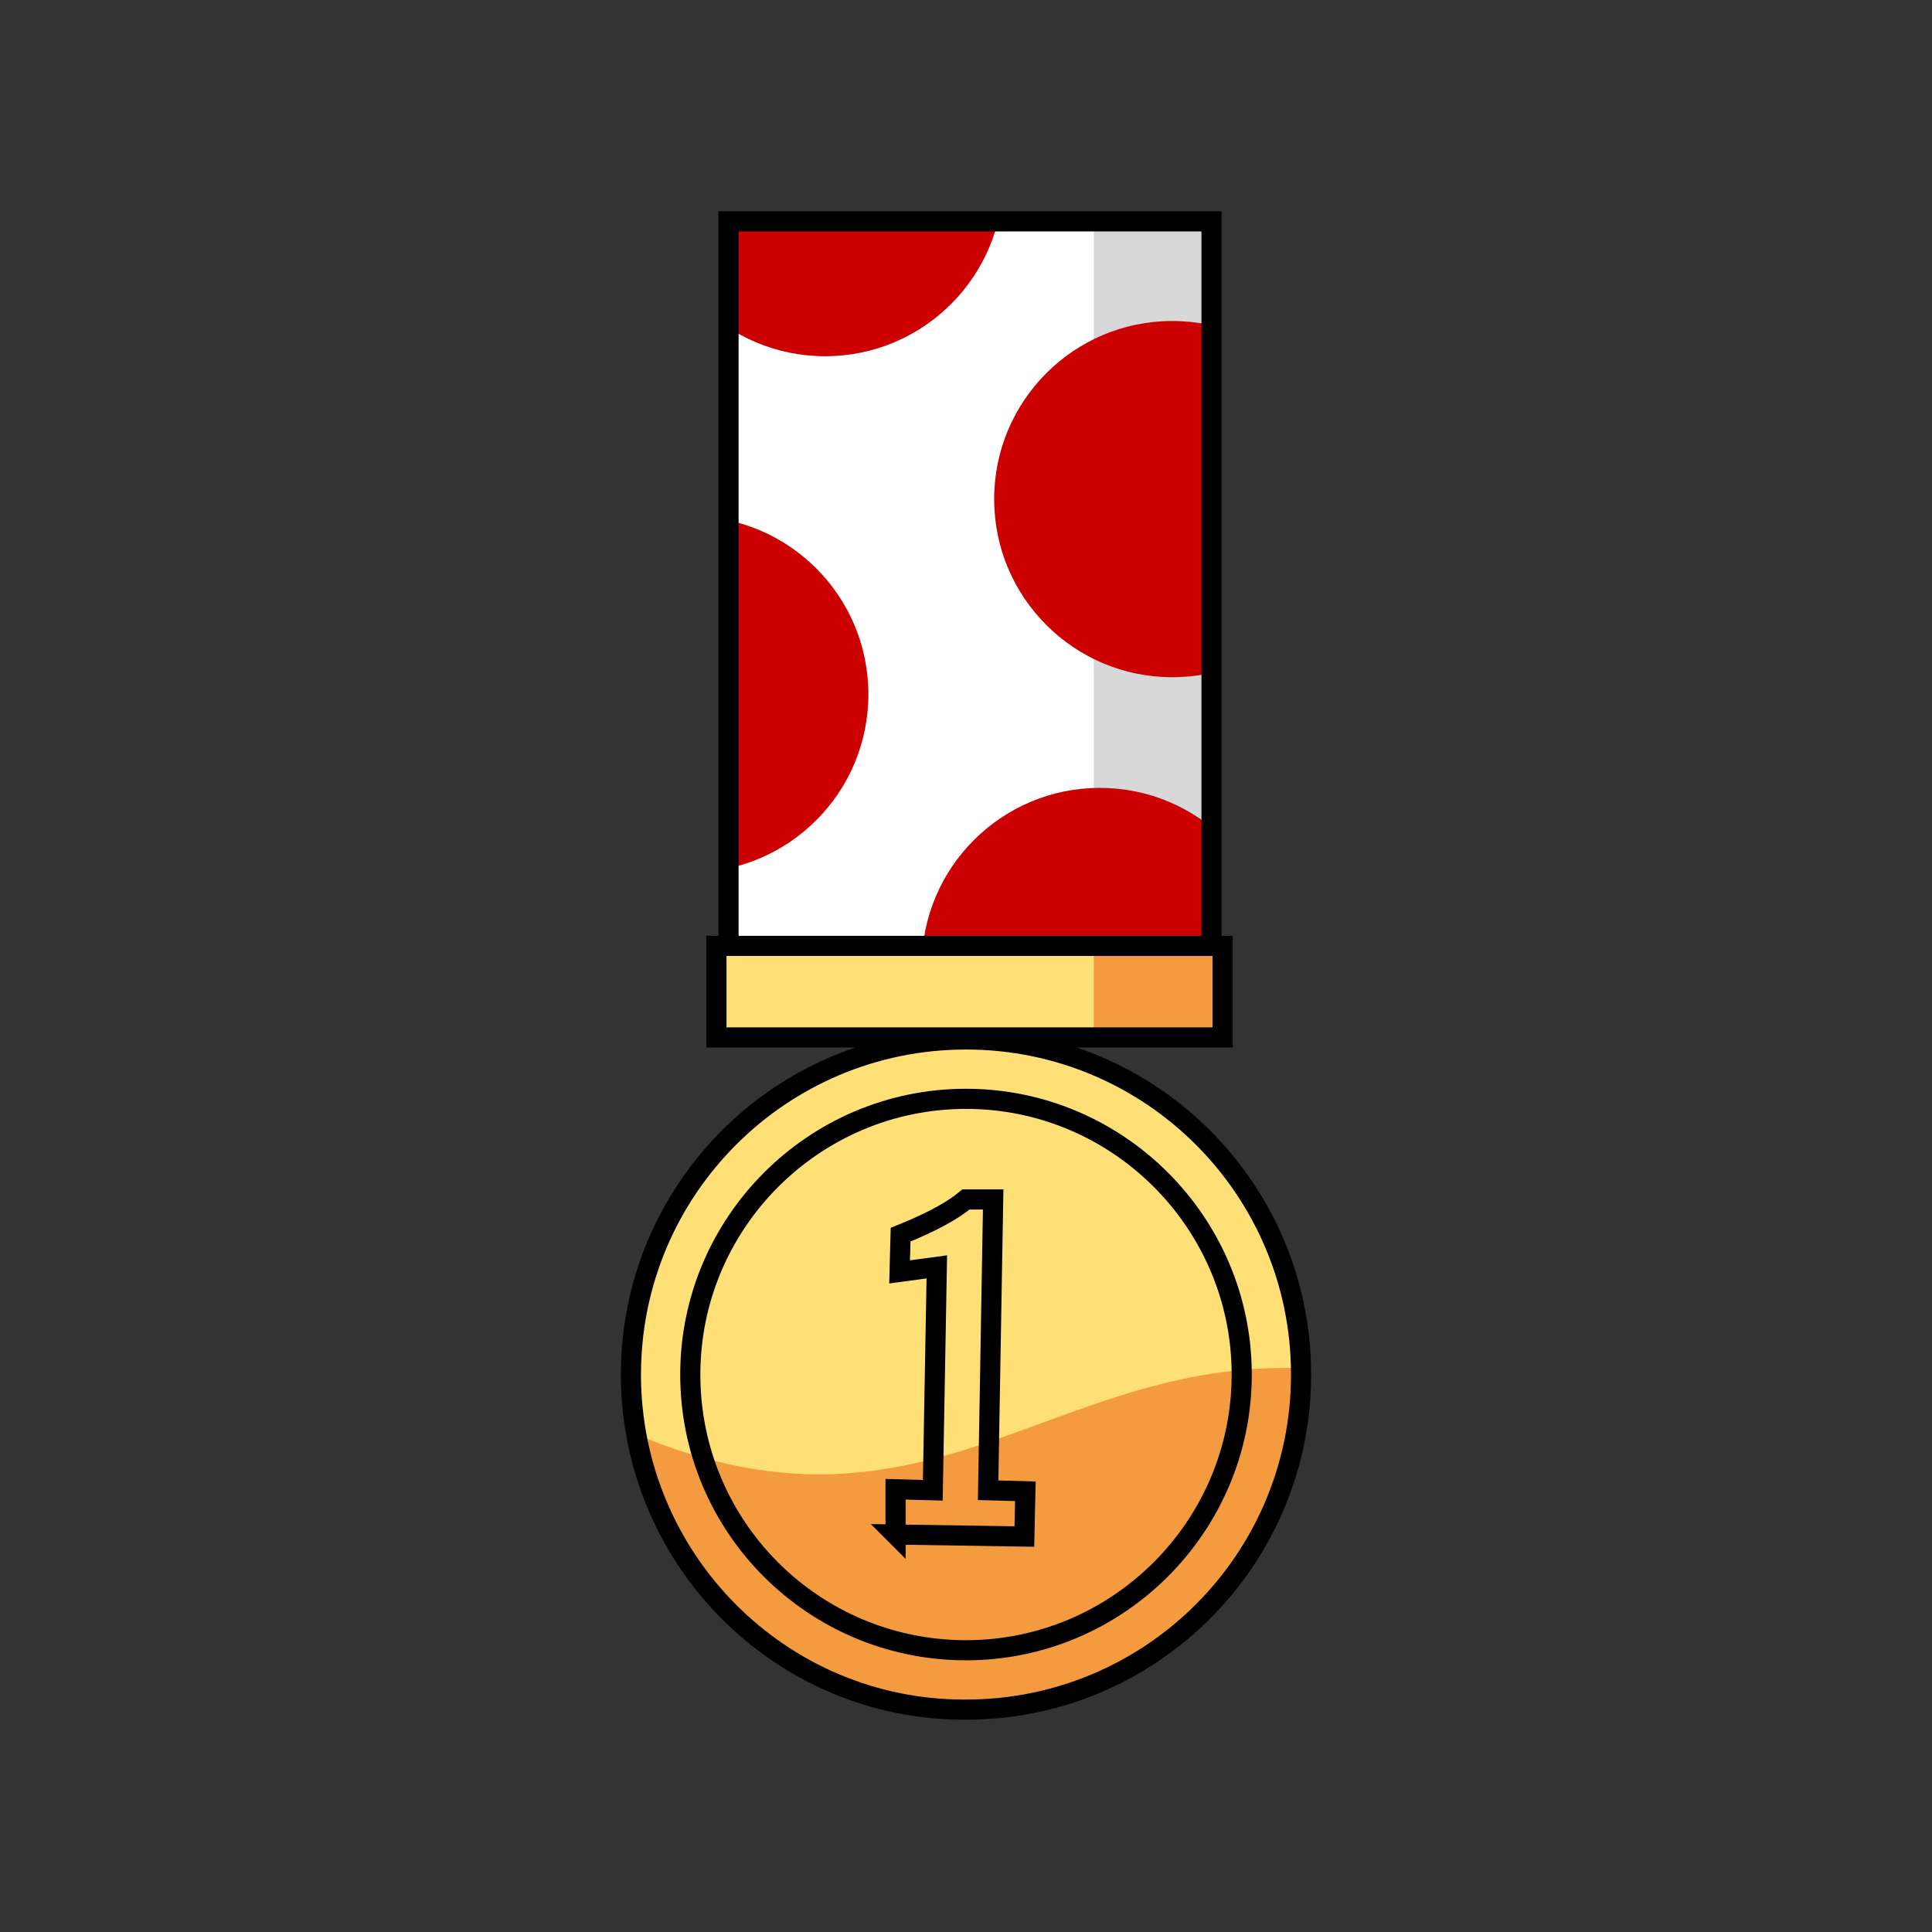 <svg xmlns="http://www.w3.org/2000/svg" xmlns:xlink="http://www.w3.org/1999/xlink" xml:space="preserve" viewBox="0 0 192 192"><rect x="0" y="0" width="192" height="192" fill="#333333" stroke="none"/><defs><path id="a" d="M72 22h48v78.9H72z"/></defs><use xlink:href="#a" fill="#FFF" overflow="visible"/><clipPath id="b"><use xlink:href="#a" overflow="visible"/></clipPath><path fill="#D8D8D8" d="M108.7 18.3H159V94h-50.3z" clip-path="url(#b)"/><defs><path id="c" d="M72.4 22h48v78.9h-48z"/></defs><clipPath id="d"><use xlink:href="#c" overflow="visible"/></clipPath><circle cx="116.5" cy="49.6" r="17.7" fill="#C00" clip-path="url(#d)"/><defs><path id="e" d="M72.4 22h48v78.9h-48z"/></defs><clipPath id="f"><use xlink:href="#e" overflow="visible"/></clipPath><circle cx="109.3" cy="96" r="17.7" fill="#C00" clip-path="url(#f)"/><defs><path id="g" d="M72.4 22h48v78.9h-48z"/></defs><clipPath id="h"><use xlink:href="#g" overflow="visible"/></clipPath><circle cx="82" cy="17.7" r="17.7" fill="#C00" clip-path="url(#h)"/><defs><path id="i" d="M72.4 22h48v78.9h-48z"/></defs><clipPath id="j"><use xlink:href="#i" overflow="visible"/></clipPath><circle cx="68.6" cy="69" r="17.7" fill="#C00" clip-path="url(#j)"/><path fill="none" stroke="#000" stroke-miterlimit="3.864" stroke-width="2" d="M72.4 22h48v78.9h-48z"/><defs><path id="k" d="M62.7 136.6c0-18.4 14.9-33.3 33.3-33.3s33.3 14.9 33.3 33.3-14.9 33.3-33.3 33.3c-18.4.1-33.3-14.9-33.3-33.3z"/></defs><use xlink:href="#k" fill="#FFE076" overflow="visible"/><clipPath id="l"><use xlink:href="#k" overflow="visible"/></clipPath><path fill="#F49A3F" d="M61.3 141.7c32.2 14.7 43.9-9.3 73-5.3 13.3 1.8 20.4 43.8-11.8 48.6-32.2 4.7-51.7-3.4-56.4-10.7-4.8-7.3-4.8-32.6-4.8-32.6z" clip-path="url(#l)"/><use xlink:href="#k" fill="none" stroke="#000" stroke-miterlimit="3.864" stroke-width="2" overflow="visible"/><path fill="none" stroke="#000" stroke-miterlimit="3.864" stroke-width="2" d="M68.6 136.6c0-15.1 12.3-27.4 27.4-27.4s27.4 12.3 27.4 27.4S111.1 164 96 164s-27.4-12.2-27.4-27.4z"/><defs><path id="m" d="M71.2 94h50.3v9.1H71.2z"/></defs><use xlink:href="#m" fill="#FFE076" overflow="visible"/><clipPath id="n"><use xlink:href="#m" overflow="visible"/></clipPath><path fill="#F49A3F" d="M108.7 94H159v9.1h-50.3z" clip-path="url(#n)"/><use xlink:href="#m" fill="none" stroke="#000" stroke-miterlimit="3.864" stroke-width="2" overflow="visible"/><path fill="none" stroke="#000" stroke-miterlimit="3.864" stroke-width="2" d="M89 152.5V148l3.7.1.4-22.2-3.7.5.1-3.7c3-1.2 5.2-2.4 6.5-3.5h2.7l-.5 28.9 3.7.1-.1 4.5-12.8-.2z"/></svg>